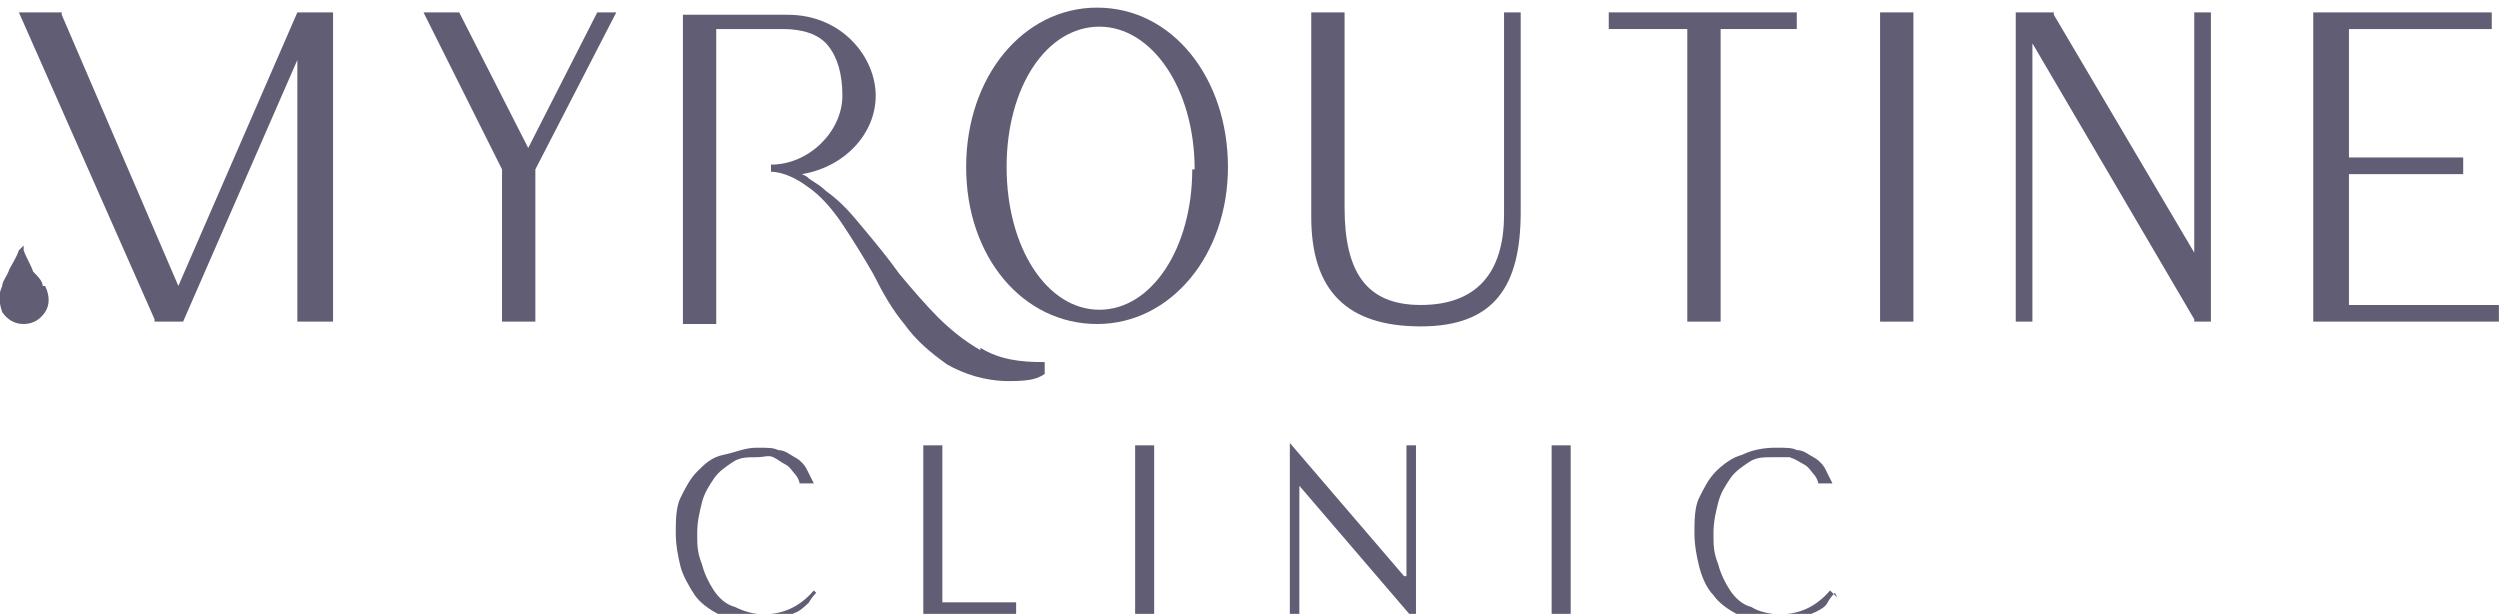 <?xml version="1.0" encoding="UTF-8" standalone="no"?>
<svg xmlns="http://www.w3.org/2000/svg" xmlns:svg="http://www.w3.org/2000/svg" version="1.1" id="svg2" width="511.258" height="125.54" viewBox="0 0 511.258 125.54">
  <defs id="defs6">
    <clipPath id="clipPath20">
      <path d="M 0,7.83 H 1024.5 V 448.08 H 0 Z" id="path18"></path>
    </clipPath>
    <clipPath id="clipPath216">
      <path d="m 1313.864,428.762 h 1706.25 v 396.875 h -1706.25 z" clip-rule="evenodd" id="path214"></path>
    </clipPath>
  </defs>
  <g id="g10" transform="matrix(1.333,0,0,-1.333,-425.112,6240.85)">
    <g id="g12" transform="translate(0,4344.75)">
      <g id="g14" transform="translate(0,-7.83)">
        <g id="g16" clip-path="url(#clipPath20)">
          <g id="g22" transform="matrix(0.24,0,0,-0.24,0,448.08)">
            <g id="g210">
              <g id="g212" clip-path="url(#clipPath216)">
                <g id="g218" transform="matrix(15.214,0,0,15.206,1325.668,428.762)">
                  <path d="m 34.5,25 c 0,0 -0.2,0.2 -0.3,0.4 -0.1,0.1 -0.3,0.3 -0.5,0.4 C 33.5,25.9 33.2,26 32.9,26.1 c -0.3,0 -0.6,0.1 -1,0.1 -0.6,0 -1.1,-0.1 -1.5,-0.3 -0.4,-0.2 -0.8,-0.5 -1,-0.8 -0.2,-0.3 -0.5,-0.8 -0.6,-1.2 C 28.7,23.5 28.6,23 28.6,22.5 c 0,-0.5 0,-1.1 0.2,-1.5 0.2,-0.4 0.4,-0.8 0.7,-1.1 0.3,-0.3 0.6,-0.6 1.1,-0.7 0.5,-0.1 0.9,-0.3 1.4,-0.3 0.5,0 0.7,0 0.9,0.1 0.3,0 0.5,0.2 0.7,0.3 0.2,0.1 0.4,0.3 0.5,0.5 0.1,0.2 0.2,0.4 0.3,0.6 h -0.6 c 0,-0.1 -0.1,-0.3 -0.2,-0.4 -0.1,-0.1 -0.2,-0.3 -0.4,-0.4 -0.2,-0.1 -0.3,-0.2 -0.5,-0.3 -0.2,-0.1 -0.4,0 -0.7,0 -0.4,0 -0.7,0 -1,0.2 -0.3,0.2 -0.6,0.4 -0.8,0.7 -0.2,0.3 -0.4,0.6 -0.5,1 -0.1,0.4 -0.2,0.8 -0.2,1.3 0,0.5 0,0.8 0.2,1.3 0.1,0.4 0.3,0.8 0.5,1.1 0.2,0.3 0.5,0.6 0.9,0.7 0.4,0.2 0.8,0.3 1.2,0.3 0.8,0 1.5,-0.3 2.1,-1 l 0.3,0.3 z" style="fill:#605d75;fill-opacity:1;fill-rule:nonzero;stroke:none" id="path220"></path>
                  <path d="m 39,26 v -7.2 h 0.8 V 25.4 h 3.1 V 26 Z" style="fill:#605d75;fill-opacity:1;fill-rule:nonzero;stroke:none" id="path222"></path>
                  <path d="m 47.9,18.8 h 0.8 v 7.1 h -0.8 z" style="fill:#605d75;fill-opacity:1;fill-rule:nonzero;stroke:none" id="path224"></path>
                  <path d="M 59.7,18.8 V 26.1 H 59.6 L 54.8,20.5 V 26 h -0.4 v -7.3 l 4.8,5.6 h 0.1 v -5.5 h 0.4 z" style="fill:#605d75;fill-opacity:1;fill-rule:nonzero;stroke:none" id="path226"></path>
                  <path d="m 65.4,18.8 h 0.8 v 7.1 h -0.8 z" style="fill:#605d75;fill-opacity:1;fill-rule:nonzero;stroke:none" id="path228"></path>
                  <path d="m 77.3,25 c 0,0 -0.2,0.2 -0.3,0.4 -0.1,0.2 -0.3,0.3 -0.5,0.4 C 76.3,25.9 76,26 75.7,26.1 c -0.3,0.1 -0.6,0.1 -1,0.1 -0.6,0 -1.1,-0.1 -1.5,-0.3 -0.4,-0.2 -0.8,-0.5 -1,-0.8 -0.3,-0.3 -0.5,-0.8 -0.6,-1.2 -0.1,-0.4 -0.2,-0.9 -0.2,-1.4 0,-0.5 0,-1.1 0.2,-1.5 C 71.8,20.6 72,20.2 72.3,19.9 72.6,19.6 73,19.3 73.4,19.2 73.8,19 74.3,18.9 74.8,18.9 c 0.5,0 0.7,0 0.9,0.1 0.3,0 0.5,0.2 0.7,0.3 0.2,0.1 0.4,0.3 0.5,0.5 0.1,0.2 0.2,0.4 0.3,0.6 h -0.6 c 0,-0.1 -0.1,-0.3 -0.2,-0.4 -0.1,-0.1 -0.2,-0.3 -0.4,-0.4 -0.2,-0.1 -0.3,-0.2 -0.6,-0.3 -0.2,0 -0.4,0 -0.7,0 -0.4,0 -0.7,0 -1,0.2 -0.3,0.2 -0.6,0.4 -0.8,0.7 -0.2,0.3 -0.4,0.6 -0.5,1 -0.1,0.4 -0.2,0.8 -0.2,1.3 0,0.5 0,0.8 0.2,1.3 0.1,0.4 0.3,0.8 0.5,1.1 0.2,0.3 0.5,0.6 0.9,0.7 0.3,0.2 0.8,0.3 1.2,0.3 0.8,0 1.5,-0.3 2.1,-1 l 0.3,0.3 z" style="fill:#605d75;fill-opacity:1;fill-rule:nonzero;stroke:none" id="path230"></path>
                  <path d="m 41.4,14.8 c -0.7,-0.4 -1.3,-0.9 -1.8,-1.4 -0.5,-0.5 -1.1,-1.2 -1.6,-1.8 -0.5,-0.7 -1,-1.3 -1.5,-1.9 -0.5,-0.6 -0.9,-1.1 -1.6,-1.6 -0.3,-0.3 -0.6,-0.4 -0.8,-0.6 0,0 -0.2,-0.1 -0.2,-0.1 1.8,-0.3 3.1,-1.7 3.1,-3.3 0,-1.6 -1.4,-3.4 -3.7,-3.4 h -4.4 V 13.7 h 1.4 V 1.3 h 2.8 c 0.8,0 1.5,0.2 1.9,0.7 0.4,0.5 0.6,1.2 0.6,2.1 0,1.5 -1.4,2.9 -3,2.9 v 0.3 c 0.5,0 1.1,0.3 1.5,0.6 0.6,0.4 1.1,1 1.5,1.6 C 36,10.1 36.5,10.9 36.9,11.6 c 0.4,0.8 0.8,1.5 1.3,2.1 0.5,0.7 1.1,1.2 1.8,1.7 C 40.7,15.8 41.6,16.1 42.6,16.1 c 0.9,0 1.2,-0.1 1.5,-0.3 v -0.5 h -0.1 C 43.1,15.3 42.2,15.2 41.4,14.7" style="fill:#605d75;fill-opacity:1;fill-rule:nonzero;stroke:none" id="path232"></path>
                  <path d="M 22.4,6.3 19.5,0.6 H 18 L 21.3,7.2 V 13.6 h 1.4 V 7.2 L 26.1,0.6 h -0.8 z" style="fill:#605d75;fill-opacity:1;fill-rule:nonzero;stroke:none" id="path234"></path>
                  <path d="m 46.3,0.4 c -3.1,0 -5.5,2.9 -5.5,6.7 0,3.8 2.4,6.6 5.5,6.6 3.1,0 5.5,-2.9 5.5,-6.6 0,-3.7 -2.3,-6.7 -5.5,-6.7 m 4,6.8 C 50.3,10.5 48.6,13.1 46.4,13.1 c -2.2,0 -3.9,-2.6 -3.9,-6 0,-3.4 1.7,-5.9 3.9,-5.9 2.2,0 4,2.6 4,6" style="fill:#605d75;fill-opacity:1;fill-rule:nonzero;stroke:none" id="path236"></path>
                  <path d="m 63.4,9.1 c 0,2.5 -1.2,3.8 -3.5,3.8 -2.3,0 -3.2,-1.4 -3.2,-4.1 V 0.6 H 55.3 V 9.2 c 0,3.1 1.5,4.6 4.6,4.6 3.1,0 4.2,-1.7 4.2,-4.8 V 0.6 h -0.7 V 9.1 Z" style="fill:#605d75;fill-opacity:1;fill-rule:nonzero;stroke:none" id="path238"></path>
                  <path d="m 67.8,1.3 h 3.3 V 13.6 H 72.5 V 1.3 h 3.2 V 0.6 h -7.9 z" style="fill:#605d75;fill-opacity:1;fill-rule:nonzero;stroke:none" id="path240"></path>
                  <path d="m 79.2,0.6 h 1.4 V 13.6 h -1.4 z" style="fill:#605d75;fill-opacity:1;fill-rule:nonzero;stroke:none" id="path242"></path>
                  <path d="M 92.4,10.7 86.5,0.7 v -0.1 H 84.9 V 13.6 h 0.7 V 1.9 L 92.4,13.5 v 0.1 h 0.7 V 0.6 h -0.7 z" style="fill:#605d75;fill-opacity:1;fill-rule:nonzero;stroke:none" id="path244"></path>
                  <path d="M 98.9,12.9 V 7.4 H 103.7 V 6.7 H 98.9 V 1.3 H 104.9 V 0.6 H 97.4 V 13.6 H 105.2 v -0.7 z" style="fill:#605d75;fill-opacity:1;fill-rule:nonzero;stroke:none" id="path246"></path>
                  <path d="M 7.7,12.1 2.8,0.7 v -0.1 H 1 L 6.7,13.5 v 0.1 H 7.9 L 12.7,2.6 V 13.6 h 1.5 V 0.6 h -1.5 z" style="fill:#605d75;fill-opacity:1;fill-rule:nonzero;stroke:none" id="path248"></path>
                  <path d="M 2,12.1 C 2,11.9 1.8,11.7 1.6,11.5 1.5,11.2 1.3,10.9 1.2,10.6 V 10.4 C 1.2,10.4 1,10.6 1,10.6 0.9,10.9 0.7,11.2 0.6,11.4 0.5,11.7 0.3,11.9 0.3,12.1 c -0.2,0.4 -0.1,0.8 0,1.1 0.2,0.3 0.5,0.5 0.9,0.5 0.4,0 0.7,-0.2 0.9,-0.5 0.2,-0.3 0.2,-0.7 0,-1.1" style="fill:#605d75;fill-opacity:1;fill-rule:nonzero;stroke:none" id="path250"></path>
                </g>
              </g>
            </g>
          </g>
        </g>
      </g>
    </g>
  </g>
</svg>
